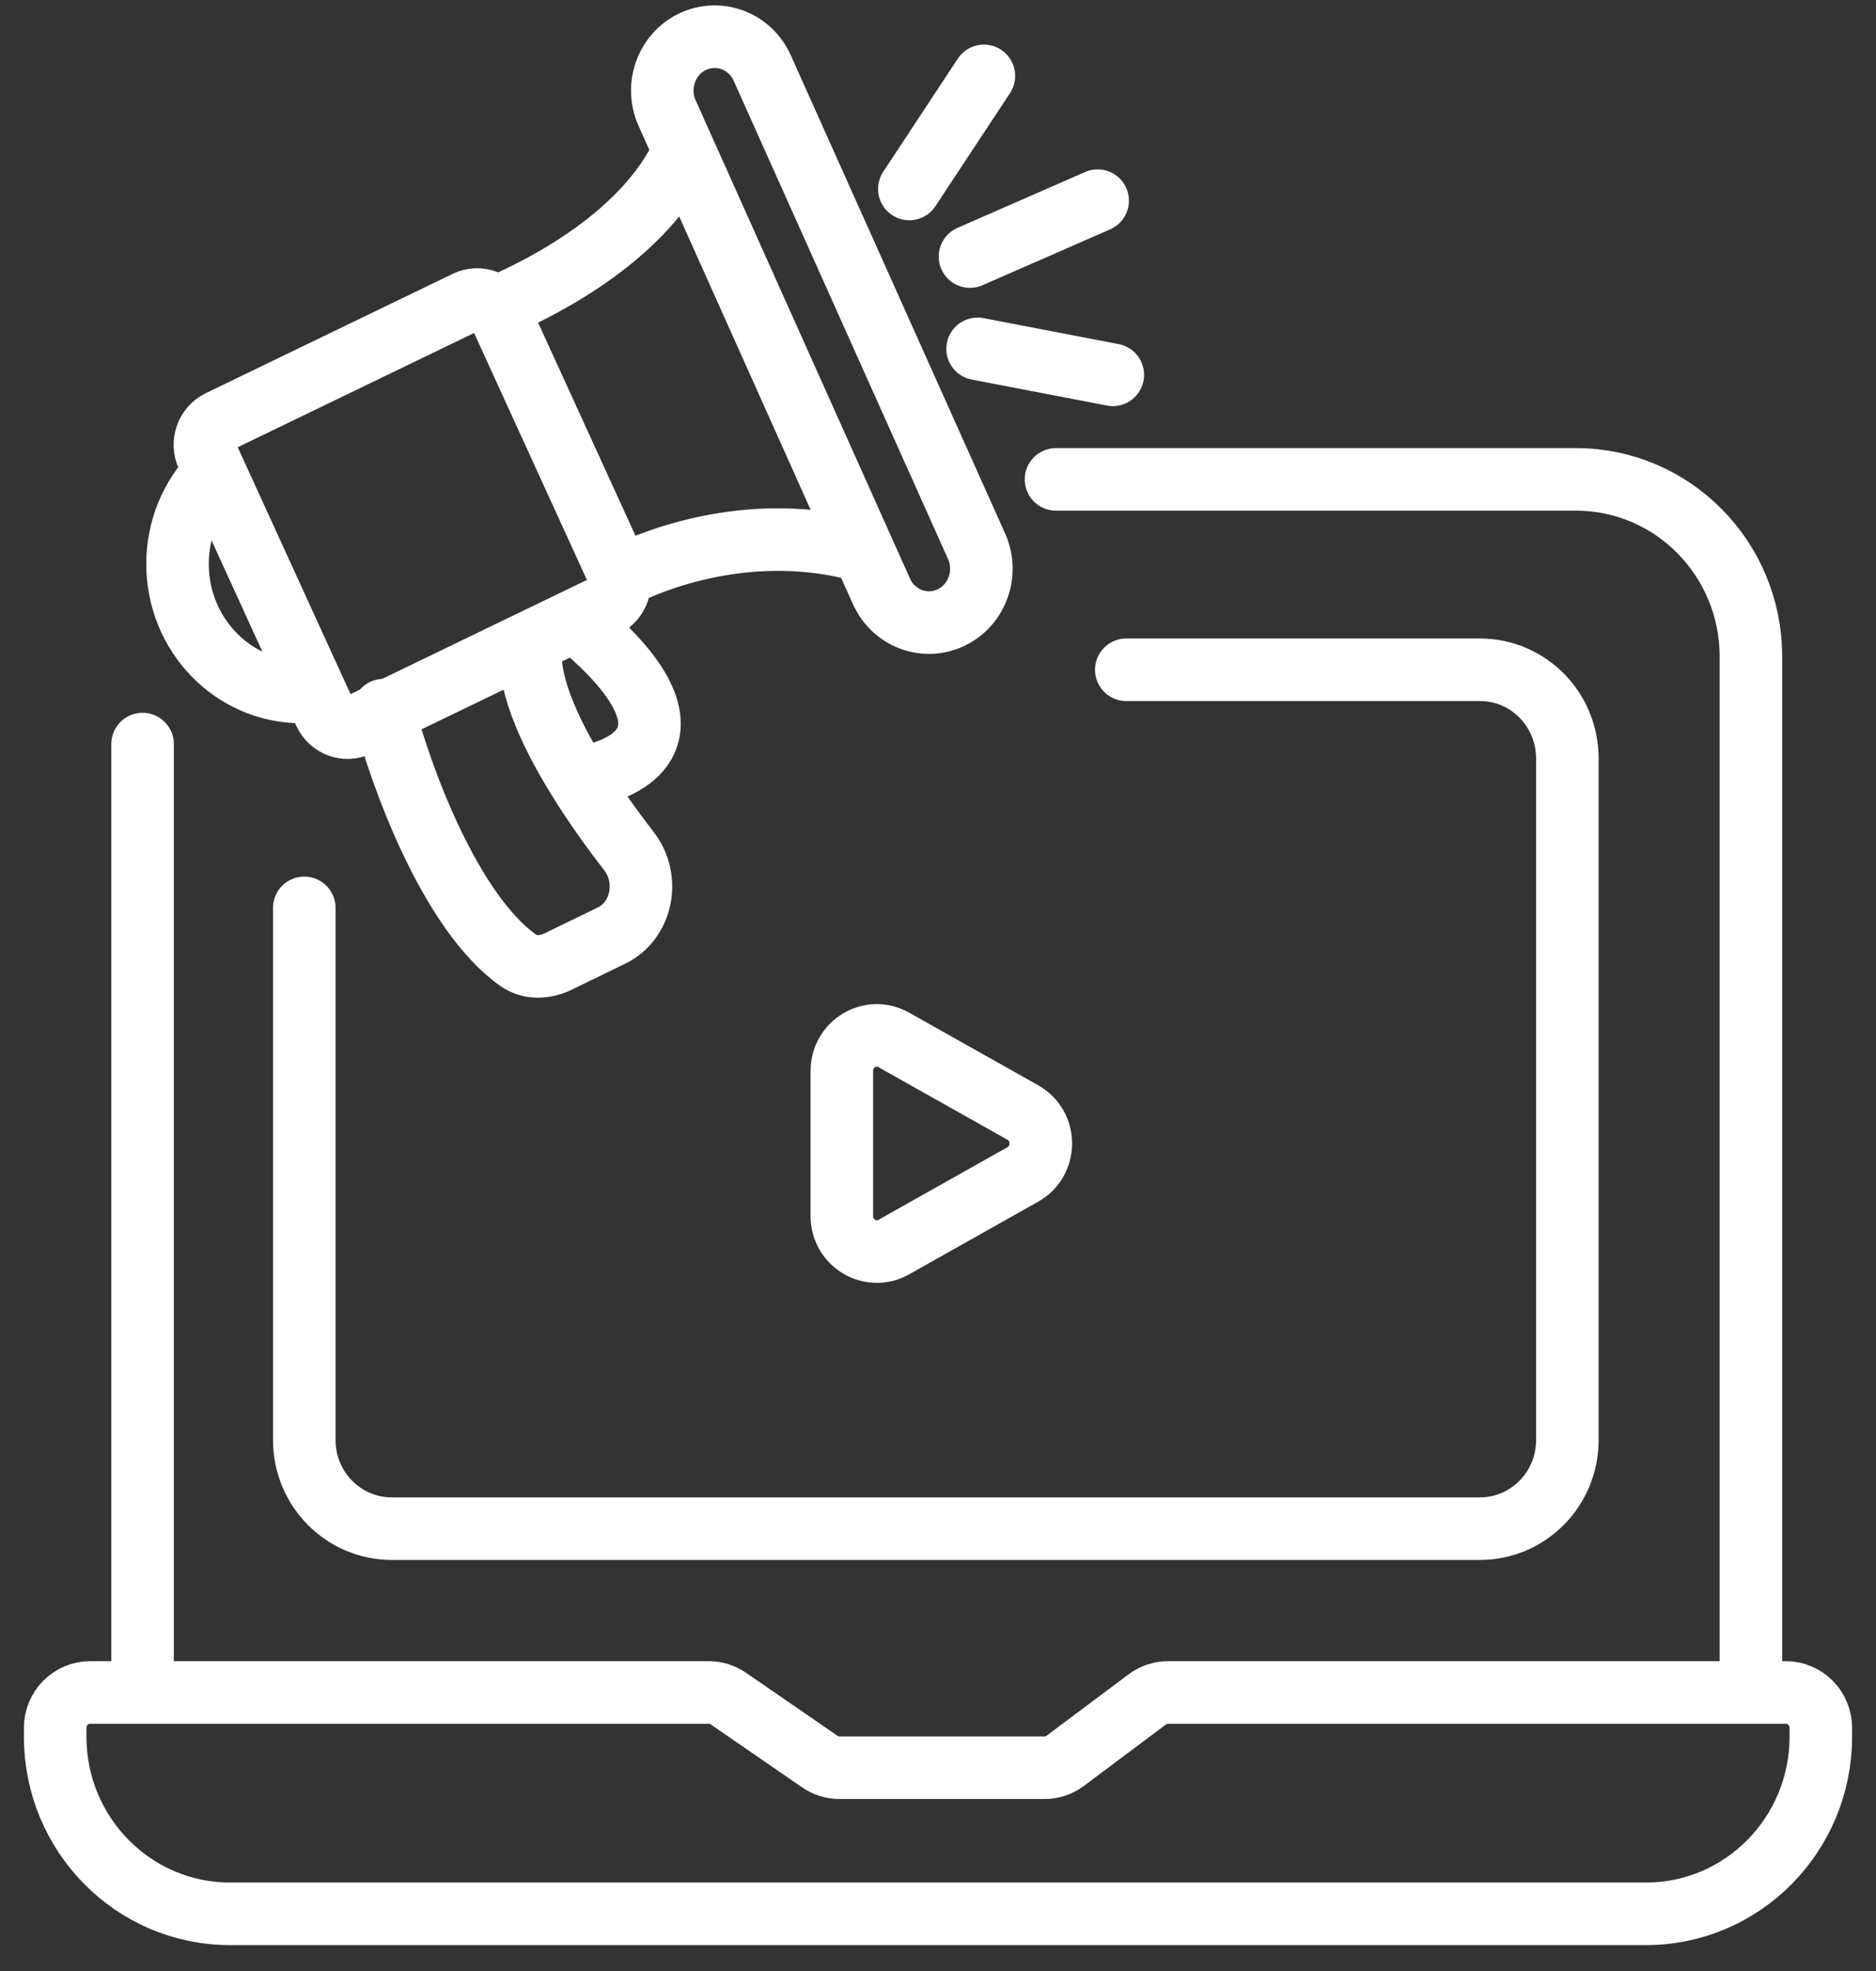 <svg width="60" height="63" viewBox="0 0 60 63" fill="none" xmlns="http://www.w3.org/2000/svg">
<rect x="0" y="0" width="60" height="63" fill="#333333" stroke="none"/>
<path d="M15.986 9.779C17.509 9.115 20.619 7.503 21.847 4.877M19.867 18.42C21.16 17.769 24.176 16.692 27.507 17.589M12.267 22.699C12.822 24.839 14.403 29.156 16.573 30.694C16.949 30.96 17.434 30.935 17.847 30.735L19.554 29.906C20.547 29.424 20.798 28.082 20.113 27.201C19.557 26.485 18.981 25.679 18.476 24.859M18.476 24.859C17.51 23.292 16.805 21.675 16.997 20.539M18.476 24.859C20.209 24.652 22.634 23.372 18.476 19.916M29.083 6.04L31.468 2.426M31.023 8.201L35.106 6.414M31.266 11.15L35.591 11.981M6.836 15.138C6.121 15.878 5.678 16.899 5.678 18.026C5.678 20.286 7.455 22.118 9.647 22.118C9.781 22.118 9.914 22.111 10.044 22.097M55.999 54.097V20.984C55.999 17.858 53.495 15.323 50.408 15.323H33.774M4.56 54.097V23.783M9.732 29.019V46.031C9.732 47.594 10.984 48.861 12.528 48.861H47.333C48.877 48.861 50.128 47.594 50.128 46.031V24.238C50.128 22.675 48.877 21.408 47.333 21.408H36.022M11.459 23.179L19.356 19.365C19.761 19.169 19.934 18.675 19.744 18.259L15.991 10.051C15.801 9.636 15.319 9.457 14.915 9.653L7.018 13.467C6.614 13.662 6.44 14.157 6.63 14.572L10.384 22.781C10.574 23.196 11.055 23.374 11.459 23.179ZM30.413 19.742C29.573 20.14 28.578 19.763 28.191 18.9L21.336 3.614C20.949 2.751 21.316 1.729 22.156 1.331C22.996 0.933 23.991 1.31 24.378 2.173L31.233 17.459C31.62 18.322 31.253 19.344 30.413 19.742ZM58.235 55.229V55.512C58.235 58.638 55.732 61.172 52.644 61.172H7.356C4.268 61.172 1.765 58.638 1.765 55.512V55.229C1.765 54.604 2.265 54.097 2.883 54.097H22.667C22.891 54.097 23.11 54.165 23.296 54.293L26.221 56.307C26.406 56.434 26.625 56.503 26.85 56.503H33.406C33.645 56.503 33.878 56.425 34.07 56.281L36.693 54.319C36.885 54.175 37.118 54.097 37.357 54.097H57.117C57.735 54.097 58.235 54.604 58.235 55.229ZM26.925 34.228C26.925 33.365 27.841 32.82 28.586 33.239L32.713 35.56C33.48 35.991 33.48 37.108 32.713 37.539L28.586 39.861C27.841 40.28 26.925 39.734 26.925 38.871V34.228Z" stroke="white" stroke-width="2" stroke-linecap="round" stroke-linejoin="round"/>
</svg>
